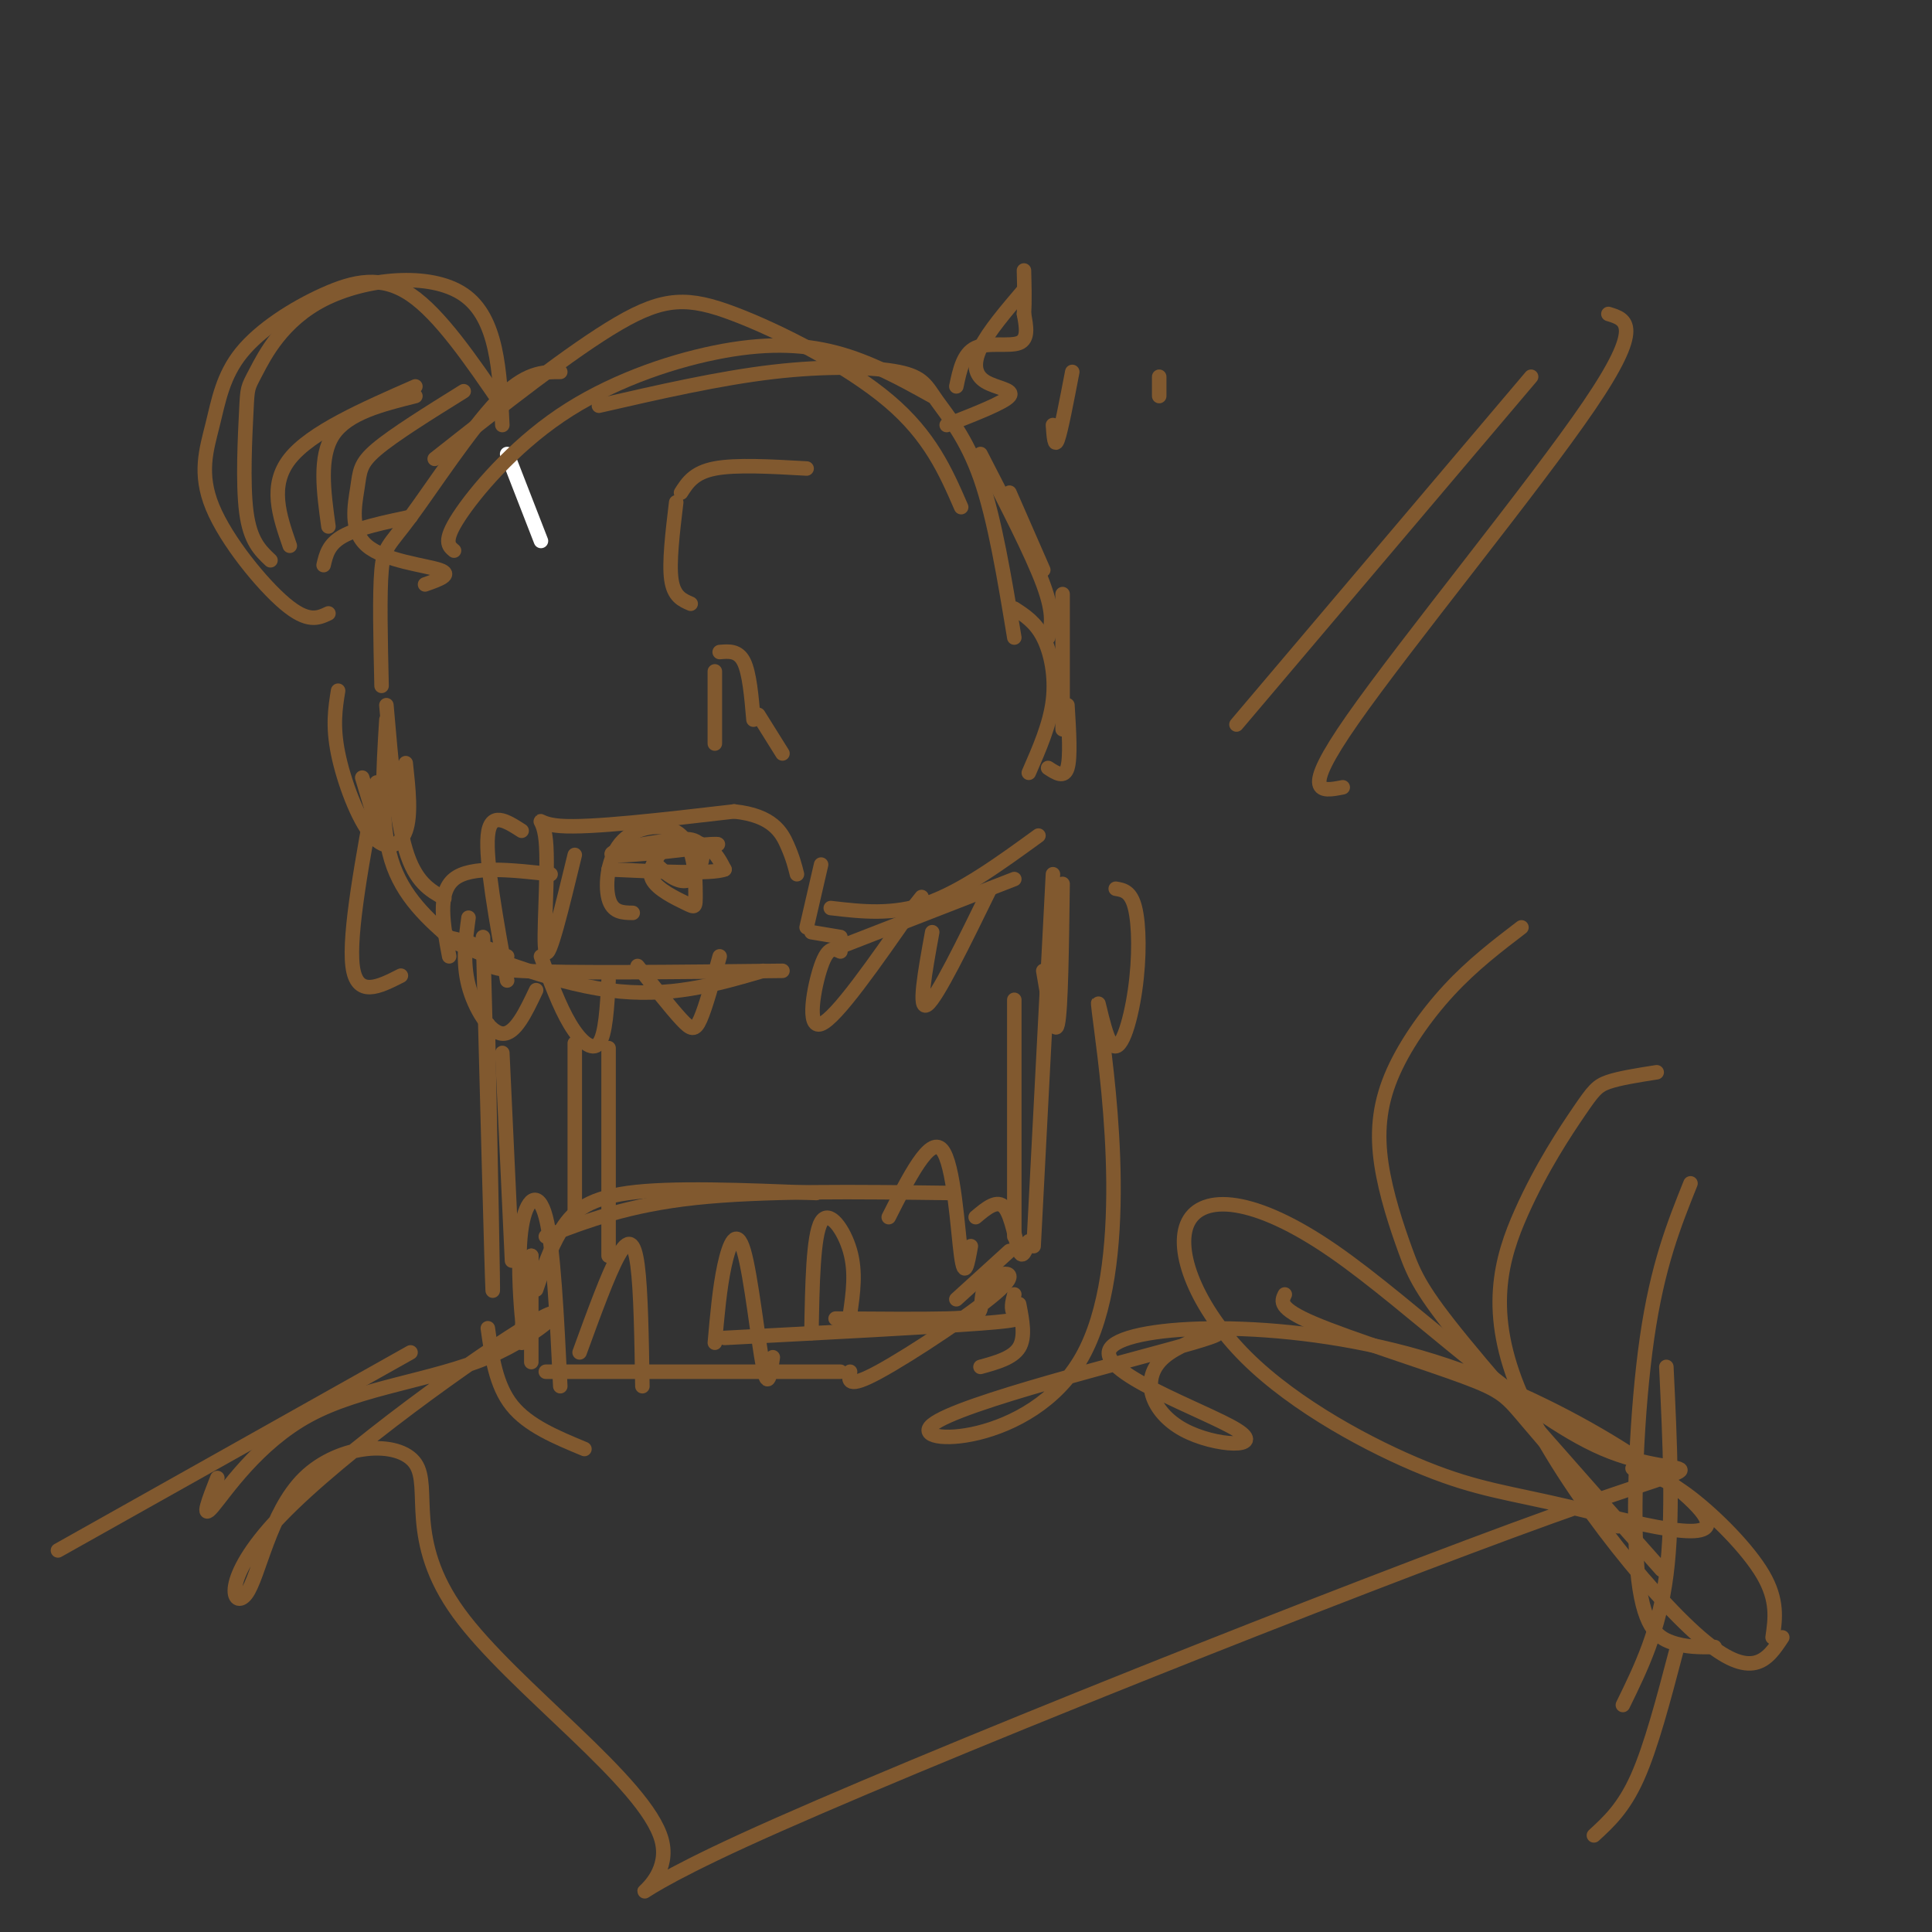 <svg viewBox='0 0 400 400' version='1.1' xmlns='http://www.w3.org/2000/svg' xmlns:xlink='http://www.w3.org/1999/xlink'><rect x="0" y="0" width="400" height="400" fill="#333333" stroke="none"/><g fill='none' stroke='#ffffff' stroke-width='3' stroke-linecap='round' stroke-linejoin='round'><path d='M112,112c0.000,0.000 -7.000,-18.000 -7,-18'/></g>
<g fill='none' stroke='#81592f' stroke-width='3' stroke-linecap='round' stroke-linejoin='round'><path d='M56,116c-2.108,-1.983 -4.215,-3.966 -5,-10c-0.785,-6.034 -0.246,-16.120 0,-21c0.246,-4.880 0.200,-4.556 2,-8c1.800,-3.444 5.446,-10.658 14,-15c8.554,-4.342 22.015,-5.812 29,-1c6.985,4.812 7.492,15.906 8,27'/><path d='M104,84c-6.467,-9.453 -12.933,-18.906 -19,-23c-6.067,-4.094 -11.734,-2.829 -18,0c-6.266,2.829 -13.129,7.222 -17,12c-3.871,4.778 -4.749,9.940 -6,15c-1.251,5.060 -2.875,10.016 0,17c2.875,6.984 10.250,15.995 15,20c4.750,4.005 6.875,3.002 9,2'/><path d='M67,117c0.500,-2.167 1.000,-4.333 4,-6c3.000,-1.667 8.500,-2.833 14,-4'/><path d='M79,142c-0.220,-9.577 -0.440,-19.155 0,-24c0.440,-4.845 1.542,-4.958 6,-11c4.458,-6.042 12.274,-18.012 18,-24c5.726,-5.988 9.363,-5.994 13,-6'/><path d='M94,114c-1.153,-0.960 -2.306,-1.920 1,-7c3.306,-5.080 11.072,-14.279 21,-21c9.928,-6.721 22.019,-10.963 32,-13c9.981,-2.037 17.852,-1.868 25,0c7.148,1.868 13.574,5.434 20,9'/><path d='M199,105c-3.208,-7.369 -6.417,-14.738 -15,-22c-8.583,-7.262 -22.542,-14.417 -32,-18c-9.458,-3.583 -14.417,-3.595 -24,2c-9.583,5.595 -23.792,16.798 -38,28'/><path d='M124,84c12.453,-2.852 24.906,-5.703 36,-7c11.094,-1.297 20.829,-1.038 26,0c5.171,1.038 5.777,2.856 8,6c2.223,3.144 6.064,7.612 9,16c2.936,8.388 4.968,20.694 7,33'/><path d='M203,94c5.333,10.333 10.667,20.667 13,27c2.333,6.333 1.667,8.667 1,11'/><path d='M220,123c0.000,0.000 0.000,28.000 0,28'/><path d='M210,126c2.200,1.422 4.400,2.844 6,6c1.600,3.156 2.600,8.044 2,13c-0.600,4.956 -2.800,9.978 -5,15'/><path d='M221,146c0.333,5.417 0.667,10.833 0,13c-0.667,2.167 -2.333,1.083 -4,0'/><path d='M198,80c0.711,-3.400 1.422,-6.800 4,-8c2.578,-1.200 7.022,-0.200 9,-1c1.978,-0.800 1.489,-3.400 1,-6'/><path d='M212,65c0.167,-2.500 0.083,-5.750 0,-9'/><path d='M212,60c-3.690,4.333 -7.381,8.667 -9,12c-1.619,3.333 -1.167,5.667 1,7c2.167,1.333 6.048,1.667 5,3c-1.048,1.333 -7.024,3.667 -13,6'/><path d='M209,102c0.000,0.000 7.000,16.000 7,16'/><path d='M157,148c0.000,0.000 5.000,8.000 5,8'/><path d='M167,97c-7.333,-0.417 -14.667,-0.833 -19,0c-4.333,0.833 -5.667,2.917 -7,5'/><path d='M140,104c-0.750,6.250 -1.500,12.500 -1,16c0.500,3.500 2.250,4.250 4,5'/><path d='M148,140c0.000,7.083 0.000,14.167 0,14c0.000,-0.167 0.000,-7.583 0,-15'/><path d='M149,135c1.917,-0.167 3.833,-0.333 5,2c1.167,2.333 1.583,7.167 2,12'/><path d='M215,173c-7.917,5.750 -15.833,11.500 -23,14c-7.167,2.500 -13.583,1.750 -20,1'/><path d='M210,182c0.000,0.000 -36.000,14.000 -36,14'/><path d='M220,183c-0.167,13.000 -0.333,26.000 -1,29c-0.667,3.000 -1.833,-4.000 -3,-11'/><path d='M218,181c0.000,0.000 -4.000,77.000 -4,77'/><path d='M210,207c0.000,0.000 0.000,49.000 0,49'/><path d='M209,259c0.000,0.000 -11.000,10.000 -11,10'/><path d='M210,268c-0.400,1.533 -0.800,3.067 0,4c0.800,0.933 2.800,1.267 -7,2c-9.800,0.733 -31.400,1.867 -53,3'/><path d='M173,273c8.922,0.065 17.844,0.129 23,0c5.156,-0.129 6.547,-0.452 7,-2c0.453,-1.548 -0.033,-4.322 2,-6c2.033,-1.678 6.586,-2.259 2,2c-4.586,4.259 -18.310,13.360 -25,17c-6.690,3.640 -6.345,1.820 -6,0'/><path d='M174,284c0.000,0.000 -61.000,0.000 -61,0'/><path d='M110,282c0.000,0.000 0.000,-22.000 0,-22'/><path d='M109,262c-0.583,7.750 -1.167,15.500 -1,16c0.167,0.500 1.083,-6.250 2,-13'/><path d='M110,262c0.000,0.000 0.000,-2.000 0,-2'/><path d='M106,261c0.000,0.000 -2.000,-43.000 -2,-43'/><path d='M100,194c0.917,35.000 1.833,70.000 2,73c0.167,3.000 -0.417,-26.000 -1,-55'/><path d='M103,197c-6.644,-2.044 -13.289,-4.089 -9,-2c4.289,2.089 19.511,8.311 32,10c12.489,1.689 22.244,-1.156 32,-4'/><path d='M162,201c-22.250,0.250 -44.500,0.500 -54,0c-9.500,-0.500 -6.250,-1.750 -3,-3'/><path d='M94,195c-5.333,-4.667 -10.667,-9.333 -13,-17c-2.333,-7.667 -1.667,-18.333 -1,-29'/><path d='M80,146c1.000,11.667 2.000,23.333 4,30c2.000,6.667 5.000,8.333 8,10'/><path d='M131,189c-2.113,-0.030 -4.226,-0.061 -5,-3c-0.774,-2.939 -0.207,-8.787 3,-12c3.207,-3.213 9.056,-3.792 12,-1c2.944,2.792 2.985,8.955 3,12c0.015,3.045 0.004,2.974 -2,2c-2.004,-0.974 -6.001,-2.850 -7,-5c-0.999,-2.150 1.001,-4.575 3,-7'/><path d='M138,175c2.088,-1.525 5.809,-1.837 7,0c1.191,1.837 -0.148,5.825 -2,7c-1.852,1.175 -4.219,-0.461 -6,-2c-1.781,-1.539 -2.977,-2.982 1,-4c3.977,-1.018 13.128,-1.613 10,-1c-3.128,0.613 -18.534,2.434 -21,2c-2.466,-0.434 8.010,-3.124 14,-3c5.990,0.124 7.495,3.062 9,6'/><path d='M150,180c-2.500,1.000 -13.250,0.500 -24,0'/><path d='M119,177c-2.661,10.982 -5.321,21.964 -6,20c-0.679,-1.964 0.625,-16.875 0,-23c-0.625,-6.125 -3.179,-3.464 3,-3c6.179,0.464 21.089,-1.268 36,-3'/><path d='M152,168c7.956,0.822 9.844,4.378 11,7c1.156,2.622 1.578,4.311 2,6'/><path d='M167,192c0.000,0.000 3.000,-13.000 3,-13'/><path d='M174,197c-1.267,-0.600 -2.533,-1.200 -4,3c-1.467,4.200 -3.133,13.200 0,12c3.133,-1.200 11.067,-12.600 19,-24'/><path d='M189,188c3.167,-4.000 1.583,-2.000 0,0'/><path d='M193,193c-1.500,8.250 -3.000,16.500 -1,15c2.000,-1.500 7.500,-12.750 13,-24'/><path d='M149,198c-1.444,5.244 -2.889,10.489 -4,13c-1.111,2.511 -1.889,2.289 -4,0c-2.111,-2.289 -5.556,-6.644 -9,-11'/><path d='M126,203c-0.311,5.622 -0.622,11.244 -2,13c-1.378,1.756 -3.822,-0.356 -6,-4c-2.178,-3.644 -4.089,-8.822 -6,-14'/><path d='M111,205c-2.178,4.600 -4.356,9.200 -7,9c-2.644,-0.200 -5.756,-5.200 -7,-10c-1.244,-4.800 -0.622,-9.400 0,-14'/><path d='M108,269c0.131,3.036 0.262,6.071 0,3c-0.262,-3.071 -0.917,-12.250 0,-18c0.917,-5.750 3.405,-8.071 5,-2c1.595,6.071 2.298,20.536 3,35'/><path d='M120,280c2.956,-8.111 5.911,-16.222 8,-20c2.089,-3.778 3.311,-3.222 4,2c0.689,5.222 0.844,15.111 1,25'/><path d='M148,278c0.500,-5.696 1.000,-11.393 2,-16c1.000,-4.607 2.500,-8.125 4,-3c1.500,5.125 3.000,18.893 4,24c1.000,5.107 1.500,1.554 2,-2'/><path d='M168,276c0.178,-10.089 0.356,-20.178 2,-23c1.644,-2.822 4.756,1.622 6,6c1.244,4.378 0.622,8.689 0,13'/><path d='M184,252c4.244,-8.400 8.489,-16.800 11,-14c2.511,2.800 3.289,16.800 4,22c0.711,5.200 1.356,1.600 2,-2'/><path d='M202,252c2.244,-1.889 4.489,-3.778 6,-2c1.511,1.778 2.289,7.222 3,9c0.711,1.778 1.356,-0.111 2,-2'/><path d='M218,88c0.167,2.417 0.333,4.833 1,3c0.667,-1.833 1.833,-7.917 3,-14'/><path d='M240,78c0.000,0.000 0.000,4.000 0,4'/><path d='M119,216c0.000,0.000 0.000,37.000 0,37'/><path d='M126,217c0.000,0.000 0.000,43.000 0,43'/><path d='M111,267c1.422,-4.178 2.844,-8.356 5,-12c2.156,-3.644 5.044,-6.756 14,-8c8.956,-1.244 23.978,-0.622 39,0'/><path d='M113,256c8.500,-3.250 17.000,-6.500 31,-8c14.000,-1.500 33.500,-1.250 53,-1'/><path d='M211,270c0.667,3.417 1.333,6.833 0,9c-1.333,2.167 -4.667,3.083 -8,4'/><path d='M168,193c0.000,0.000 6.000,1.000 6,1'/><path d='M105,203c-2.250,-12.417 -4.500,-24.833 -4,-30c0.500,-5.167 3.750,-3.083 7,-1'/><path d='M114,181c-8.250,-0.917 -16.500,-1.833 -20,1c-3.500,2.833 -2.250,9.417 -1,16'/><path d='M101,275c0.833,5.917 1.667,11.833 5,16c3.333,4.167 9.167,6.583 15,9'/><path d='M68,109c-1.000,-7.250 -2.000,-14.500 1,-19c3.000,-4.500 10.000,-6.250 17,-8'/><path d='M96,81c-7.219,4.494 -14.437,8.989 -18,12c-3.563,3.011 -3.470,4.539 -4,8c-0.530,3.461 -1.681,8.855 2,12c3.681,3.145 12.195,4.041 15,5c2.805,0.959 -0.097,1.979 -3,3'/><path d='M60,113c-2.167,-6.250 -4.333,-12.500 0,-18c4.333,-5.500 15.167,-10.250 26,-15'/><path d='M84,158c0.583,5.375 1.167,10.750 0,14c-1.167,3.250 -4.083,4.375 -7,1c-2.917,-3.375 -5.833,-11.250 -7,-17c-1.167,-5.750 -0.583,-9.375 0,-13'/><path d='M75,161c0.000,0.000 3.000,10.000 3,10'/><path d='M78,162c-2.917,15.667 -5.833,31.333 -5,38c0.833,6.667 5.417,4.333 10,2'/><path d='M231,184c1.573,0.261 3.146,0.522 4,4c0.854,3.478 0.988,10.174 0,17c-0.988,6.826 -3.097,13.784 -5,11c-1.903,-2.784 -3.600,-15.308 -2,-3c1.600,12.308 6.498,49.448 -4,68c-10.498,18.552 -36.390,18.516 -31,14c5.390,-4.516 42.062,-13.512 54,-17c11.938,-3.488 -0.858,-1.467 -6,3c-5.142,4.467 -2.630,11.382 4,15c6.630,3.618 17.378,3.941 11,0c-6.378,-3.941 -29.881,-12.145 -26,-17c3.881,-4.855 35.146,-6.362 64,2c28.854,8.362 55.296,26.594 59,33c3.704,6.406 -15.330,0.987 -28,-2c-12.670,-2.987 -18.974,-3.544 -30,-8c-11.026,-4.456 -26.773,-12.813 -37,-23c-10.227,-10.187 -14.936,-22.204 -12,-28c2.936,-5.796 13.515,-5.371 30,6c16.485,11.371 38.877,33.689 56,41c17.123,7.311 28.978,-0.386 -11,14c-39.978,14.386 -131.787,50.854 -167,67c-35.213,16.146 -13.829,11.969 -17,0c-3.171,-11.969 -30.897,-31.732 -42,-47c-11.103,-15.268 -5.585,-26.043 -9,-31c-3.415,-4.957 -15.765,-4.098 -23,3c-7.235,7.098 -9.356,20.434 -12,24c-2.644,3.566 -5.811,-2.637 7,-16c12.811,-13.363 41.601,-33.884 52,-40c10.399,-6.116 2.406,2.175 -9,7c-11.406,4.825 -26.225,6.184 -37,12c-10.775,5.816 -17.507,16.090 -20,19c-2.493,2.910 -0.746,-1.545 1,-6'/><path d='M85,280c0.000,0.000 -73.000,41.000 -73,41'/><path d='M266,268c-0.696,1.429 -1.393,2.857 6,6c7.393,3.143 22.875,8.000 31,11c8.125,3.000 8.893,4.143 13,9c4.107,4.857 11.554,13.429 19,22'/><path d='M338,304c3.444,1.044 6.889,2.089 12,6c5.111,3.911 11.889,10.689 15,16c3.111,5.311 2.556,9.156 2,13'/><path d='M347,342c-2.583,9.833 -5.167,19.667 -8,26c-2.833,6.333 -5.917,9.167 -9,12'/><path d='M336,353c3.750,-7.667 7.500,-15.333 9,-27c1.500,-11.667 0.750,-27.333 0,-43'/><path d='M369,339c-3.084,4.668 -6.168,9.336 -17,0c-10.832,-9.336 -29.414,-32.676 -37,-50c-7.586,-17.324 -4.178,-28.633 0,-38c4.178,-9.367 9.125,-16.791 12,-21c2.875,-4.209 3.679,-5.203 6,-6c2.321,-0.797 6.161,-1.399 10,-2'/><path d='M350,245c-3.423,8.536 -6.845,17.071 -9,32c-2.155,14.929 -3.042,36.250 -2,48c1.042,11.750 4.012,13.929 7,15c2.988,1.071 5.994,1.036 9,1'/><path d='M344,325c-16.118,-18.146 -32.237,-36.291 -41,-47c-8.763,-10.709 -10.171,-13.980 -12,-19c-1.829,-5.020 -4.078,-11.789 -5,-18c-0.922,-6.211 -0.518,-11.865 2,-18c2.518,-6.135 7.148,-12.753 12,-18c4.852,-5.247 9.926,-9.124 15,-13'/><path d='M317,78c0.000,0.000 -61.000,72.000 -61,72'/><path d='M333,65c3.711,1.111 7.422,2.222 -4,19c-11.422,16.778 -37.978,49.222 -49,65c-11.022,15.778 -6.511,14.889 -2,14'/></g>
</svg>